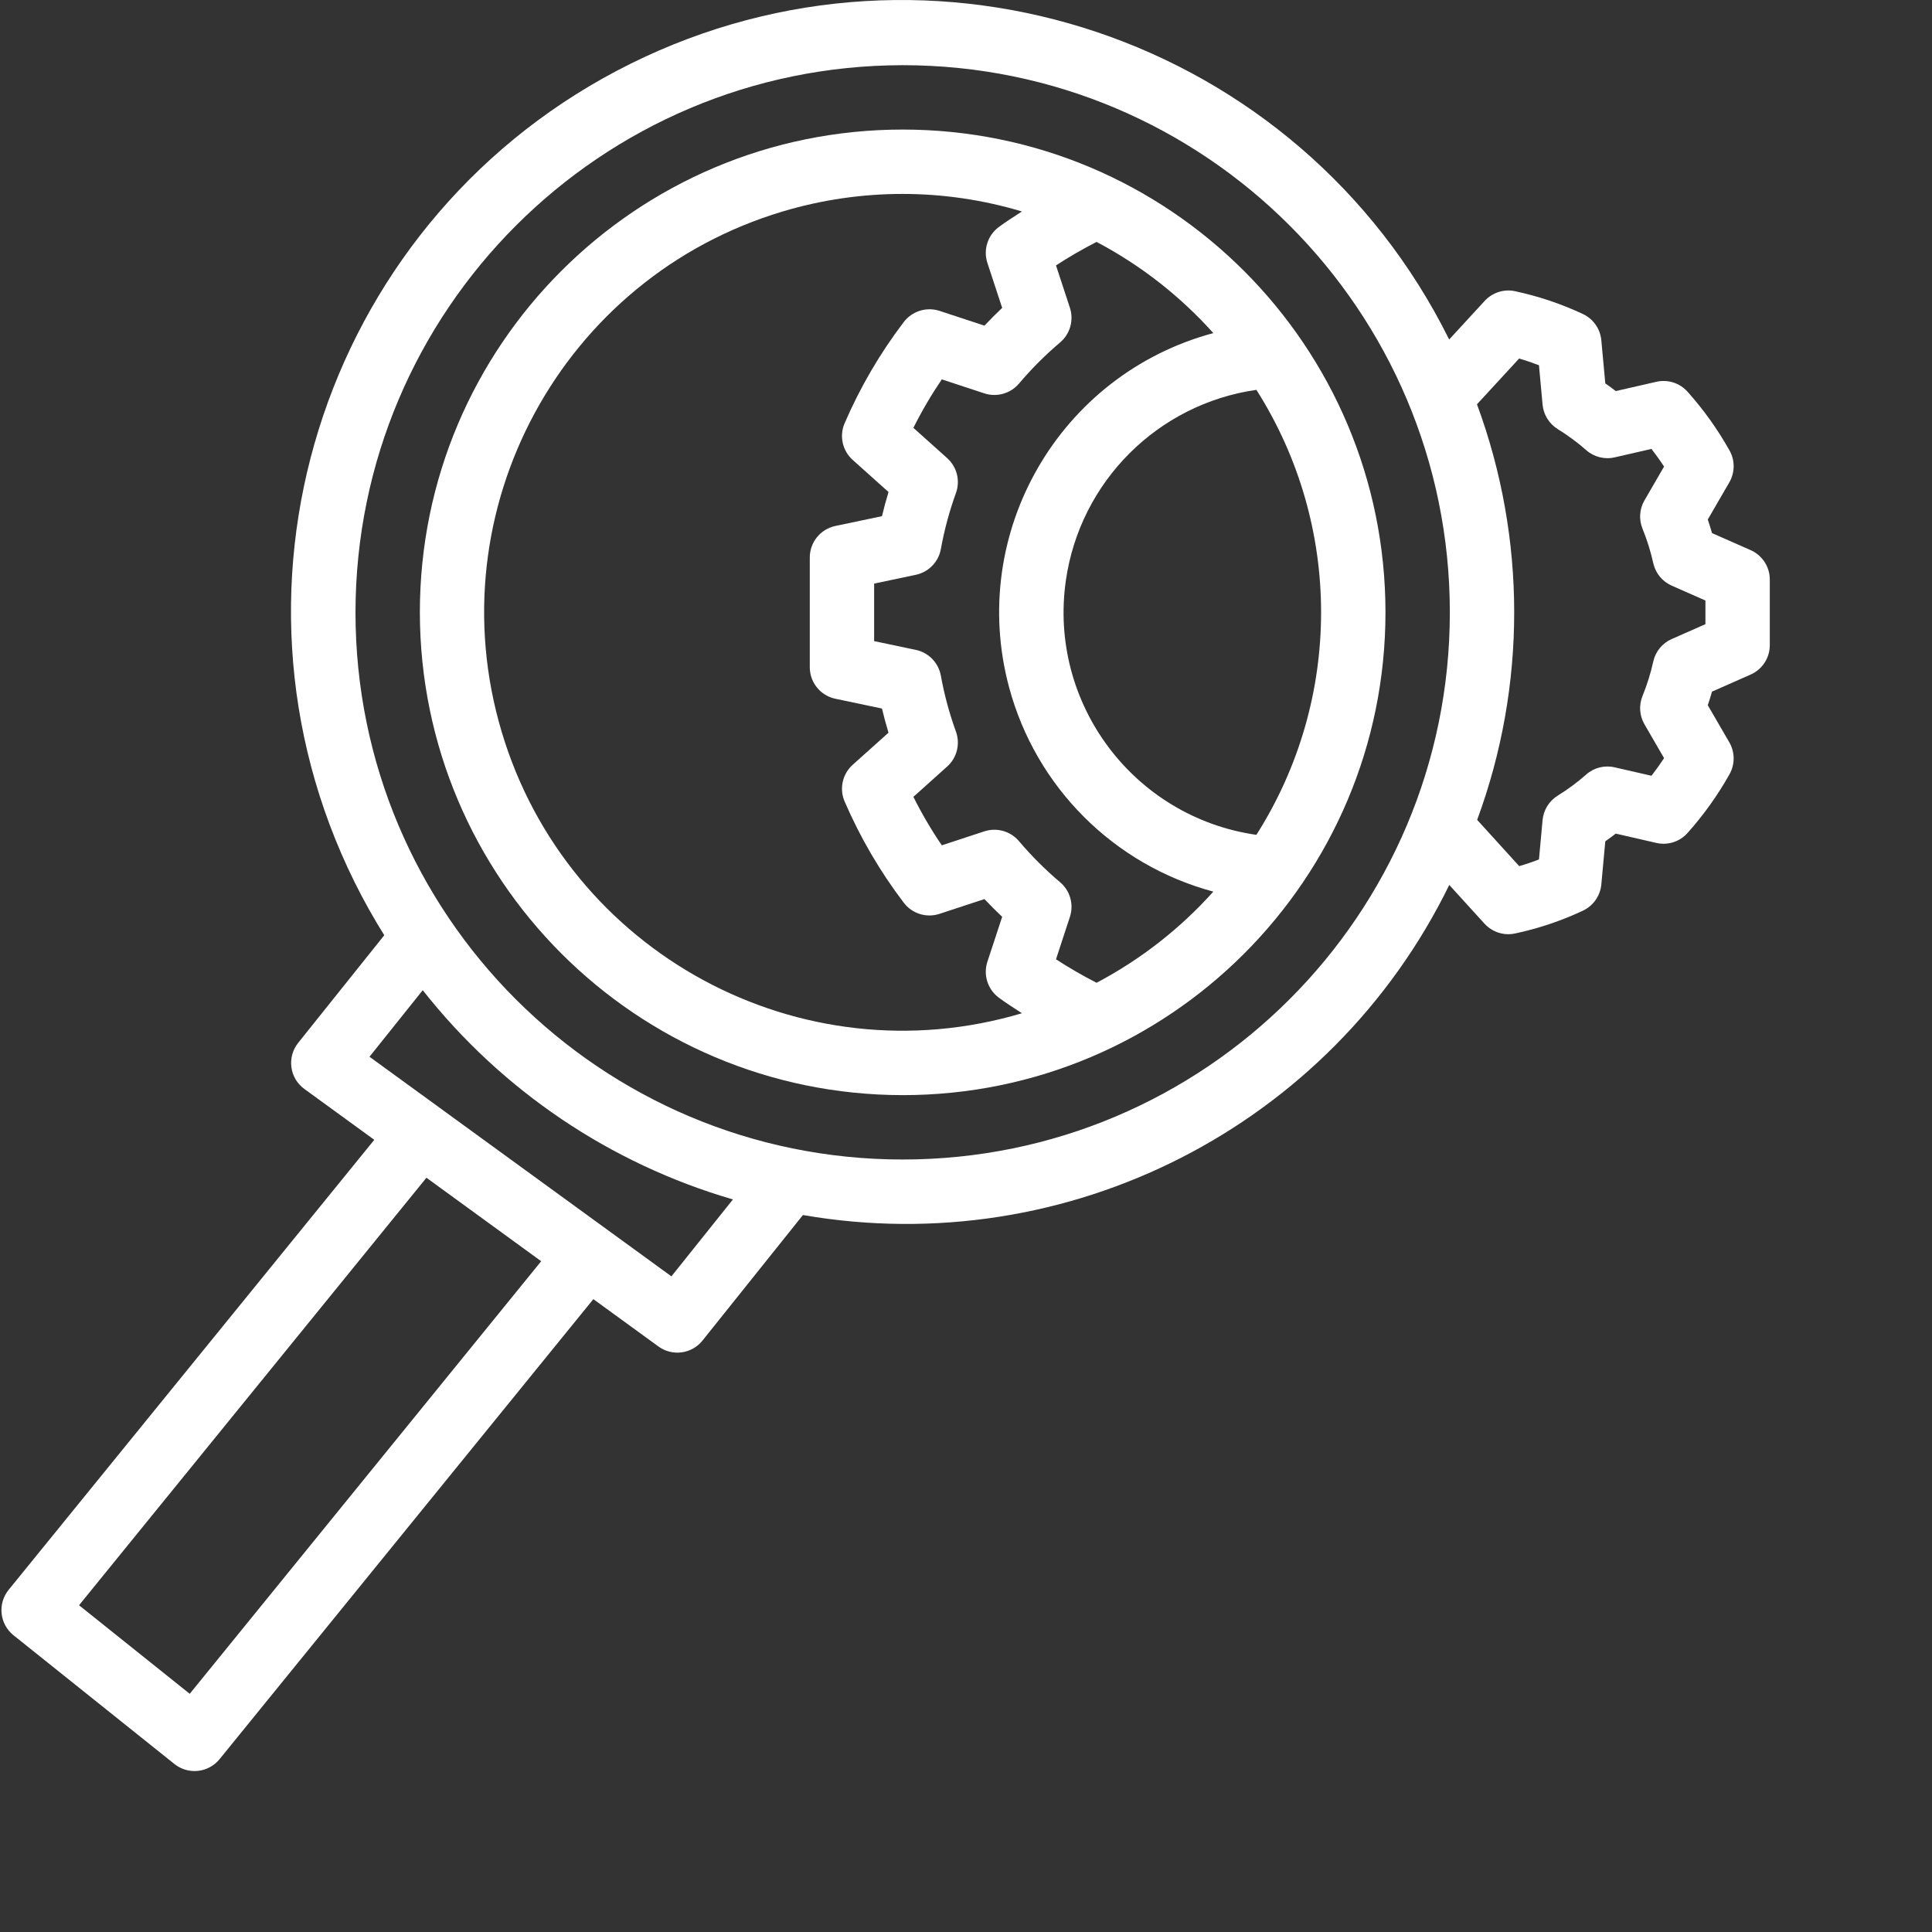 <svg width="69" height="69" viewBox="0 0 69 69" fill="none" xmlns="http://www.w3.org/2000/svg">
<rect x="0" y="0" width="69" height="69" fill="#333333" stroke="none"/>
<path d="M32.238 4.627C22.715 4.627 14.995 12.347 14.995 21.87C15.006 31.388 22.719 39.102 32.238 39.112C41.761 39.112 49.481 31.392 49.481 21.87C49.481 12.347 41.761 4.627 32.238 4.627ZM17.915 26.13C15.561 18.221 20.064 9.901 27.972 7.547C29.357 7.135 30.793 6.926 32.238 6.926C33.681 6.927 35.116 7.138 36.498 7.553C36.217 7.738 35.925 7.917 35.665 8.113C35.272 8.409 35.111 8.922 35.264 9.39L35.792 10.996C35.575 11.201 35.363 11.413 35.159 11.63L33.554 11.102C33.087 10.951 32.575 11.111 32.277 11.502C31.428 12.617 30.718 13.832 30.163 15.12C29.97 15.573 30.087 16.098 30.454 16.426L31.733 17.572C31.645 17.858 31.568 18.146 31.499 18.435L29.833 18.785C29.302 18.897 28.921 19.366 28.921 19.91V23.83C28.921 24.373 29.301 24.843 29.833 24.955L31.499 25.305C31.568 25.593 31.645 25.882 31.732 26.168L30.454 27.313C30.087 27.642 29.97 28.167 30.163 28.62C30.718 29.907 31.427 31.121 32.275 32.237C32.571 32.63 33.085 32.791 33.552 32.638L35.159 32.11C35.363 32.327 35.575 32.539 35.792 32.743L35.264 34.348C35.111 34.816 35.272 35.328 35.664 35.625C35.924 35.821 36.217 36.001 36.498 36.187C28.59 38.541 20.27 34.038 17.915 26.13ZM39.164 35.099C38.666 34.845 38.182 34.565 37.714 34.26L38.211 32.746C38.357 32.301 38.219 31.812 37.862 31.509C37.331 31.061 36.839 30.569 36.39 30.039C36.087 29.683 35.599 29.546 35.154 29.691L33.636 30.19C33.26 29.637 32.92 29.058 32.621 28.459L33.826 27.378C34.175 27.066 34.3 26.573 34.142 26.132C33.906 25.481 33.725 24.812 33.602 24.131C33.519 23.671 33.165 23.306 32.707 23.21L31.219 22.897V20.843L32.707 20.529C33.165 20.433 33.519 20.069 33.602 19.609C33.726 18.927 33.906 18.257 34.142 17.605C34.3 17.165 34.175 16.672 33.826 16.36L32.621 15.28C32.92 14.681 33.26 14.103 33.636 13.549L35.155 14.049C35.6 14.194 36.089 14.056 36.392 13.7C36.841 13.169 37.333 12.677 37.863 12.228C38.219 11.925 38.356 11.437 38.211 10.992L37.714 9.479C38.182 9.174 38.666 8.894 39.163 8.64C40.735 9.47 42.147 10.572 43.333 11.896C37.825 13.377 34.559 19.043 36.04 24.551C36.997 28.109 39.776 30.888 43.333 31.844C42.147 33.167 40.736 34.269 39.164 35.099ZM38.067 20.726C38.575 17.2 41.345 14.43 44.871 13.923C47.952 18.773 47.952 24.967 44.871 29.816C40.482 29.185 37.436 25.115 38.067 20.726Z" fill="white"/>
<path d="M62.521 19.647L61.143 19.039C61.096 18.874 61.046 18.712 60.992 18.554L61.761 17.228C61.965 16.877 61.968 16.445 61.77 16.091C61.348 15.338 60.845 14.633 60.269 13.99C59.99 13.677 59.562 13.541 59.154 13.636L57.706 13.967C57.583 13.873 57.459 13.78 57.332 13.692L57.19 12.15C57.152 11.743 56.901 11.386 56.529 11.213C55.755 10.851 54.942 10.578 54.105 10.399C53.709 10.316 53.298 10.448 53.025 10.746L51.756 12.125C46.401 1.332 33.31 -3.077 22.517 2.278C11.724 7.633 7.315 20.723 12.67 31.517C12.99 32.162 13.342 32.791 13.724 33.401L10.649 37.245C10.453 37.49 10.366 37.804 10.407 38.115C10.448 38.427 10.616 38.708 10.871 38.892L13.367 40.708L0.309 56.779C-0.092 57.273 -0.016 57.999 0.478 58.399C0.48 58.4 0.481 58.401 0.483 58.403L6.23 63.001C6.724 63.394 7.442 63.317 7.841 62.828L21.191 46.398L23.515 48.088C24.012 48.45 24.705 48.357 25.089 47.877L28.676 43.394C38.136 45.033 47.542 40.23 51.76 31.605L53.018 32.989C53.236 33.228 53.545 33.365 53.869 33.365C53.948 33.365 54.027 33.356 54.104 33.34C54.941 33.162 55.755 32.889 56.529 32.526C56.9 32.353 57.152 31.996 57.19 31.589L57.332 30.047C57.459 29.958 57.583 29.866 57.705 29.772L59.154 30.104C59.562 30.199 59.99 30.063 60.269 29.749C60.844 29.106 61.347 28.402 61.769 27.65C61.968 27.295 61.965 26.863 61.761 26.511L60.992 25.186C61.046 25.027 61.096 24.866 61.143 24.701L62.521 24.092C62.938 23.909 63.208 23.496 63.207 23.04V20.699C63.208 20.243 62.938 19.831 62.521 19.647ZM6.776 60.493L2.823 57.33L15.23 42.062L19.328 45.044L6.776 60.493ZM23.979 45.584L21.661 43.898L21.53 43.803L13.196 37.741L15.098 35.364C17.922 38.949 21.795 41.562 26.176 42.837L23.979 45.584ZM32.238 41.411C21.445 41.411 12.696 32.662 12.696 21.87C12.708 11.082 21.45 2.34 32.238 2.328C43.031 2.328 51.78 11.077 51.78 21.87C51.78 32.662 43.031 41.411 32.238 41.411ZM60.908 22.292L59.704 22.823C59.371 22.969 59.127 23.265 59.047 23.62C58.954 24.041 58.825 24.453 58.663 24.852C58.526 25.183 58.551 25.558 58.731 25.868L59.431 27.076C59.291 27.29 59.141 27.5 58.981 27.706L57.667 27.405C57.307 27.32 56.927 27.416 56.65 27.662C56.332 27.942 55.991 28.194 55.631 28.416C55.325 28.607 55.126 28.929 55.092 29.288L54.963 30.694C54.729 30.785 54.493 30.865 54.257 30.933L52.756 29.281C54.522 24.491 54.519 19.227 52.749 14.439L54.254 12.805C54.49 12.873 54.728 12.954 54.963 13.045L55.092 14.452C55.126 14.811 55.326 15.134 55.632 15.324C55.992 15.546 56.333 15.798 56.651 16.077C56.928 16.322 57.307 16.418 57.668 16.334L58.981 16.033C59.14 16.239 59.291 16.449 59.431 16.663L58.731 17.871C58.551 18.18 58.526 18.556 58.663 18.887C58.825 19.286 58.954 19.699 59.047 20.119C59.127 20.474 59.371 20.77 59.704 20.916L60.908 21.447L60.908 22.292Z" fill="white"/>
</svg>
